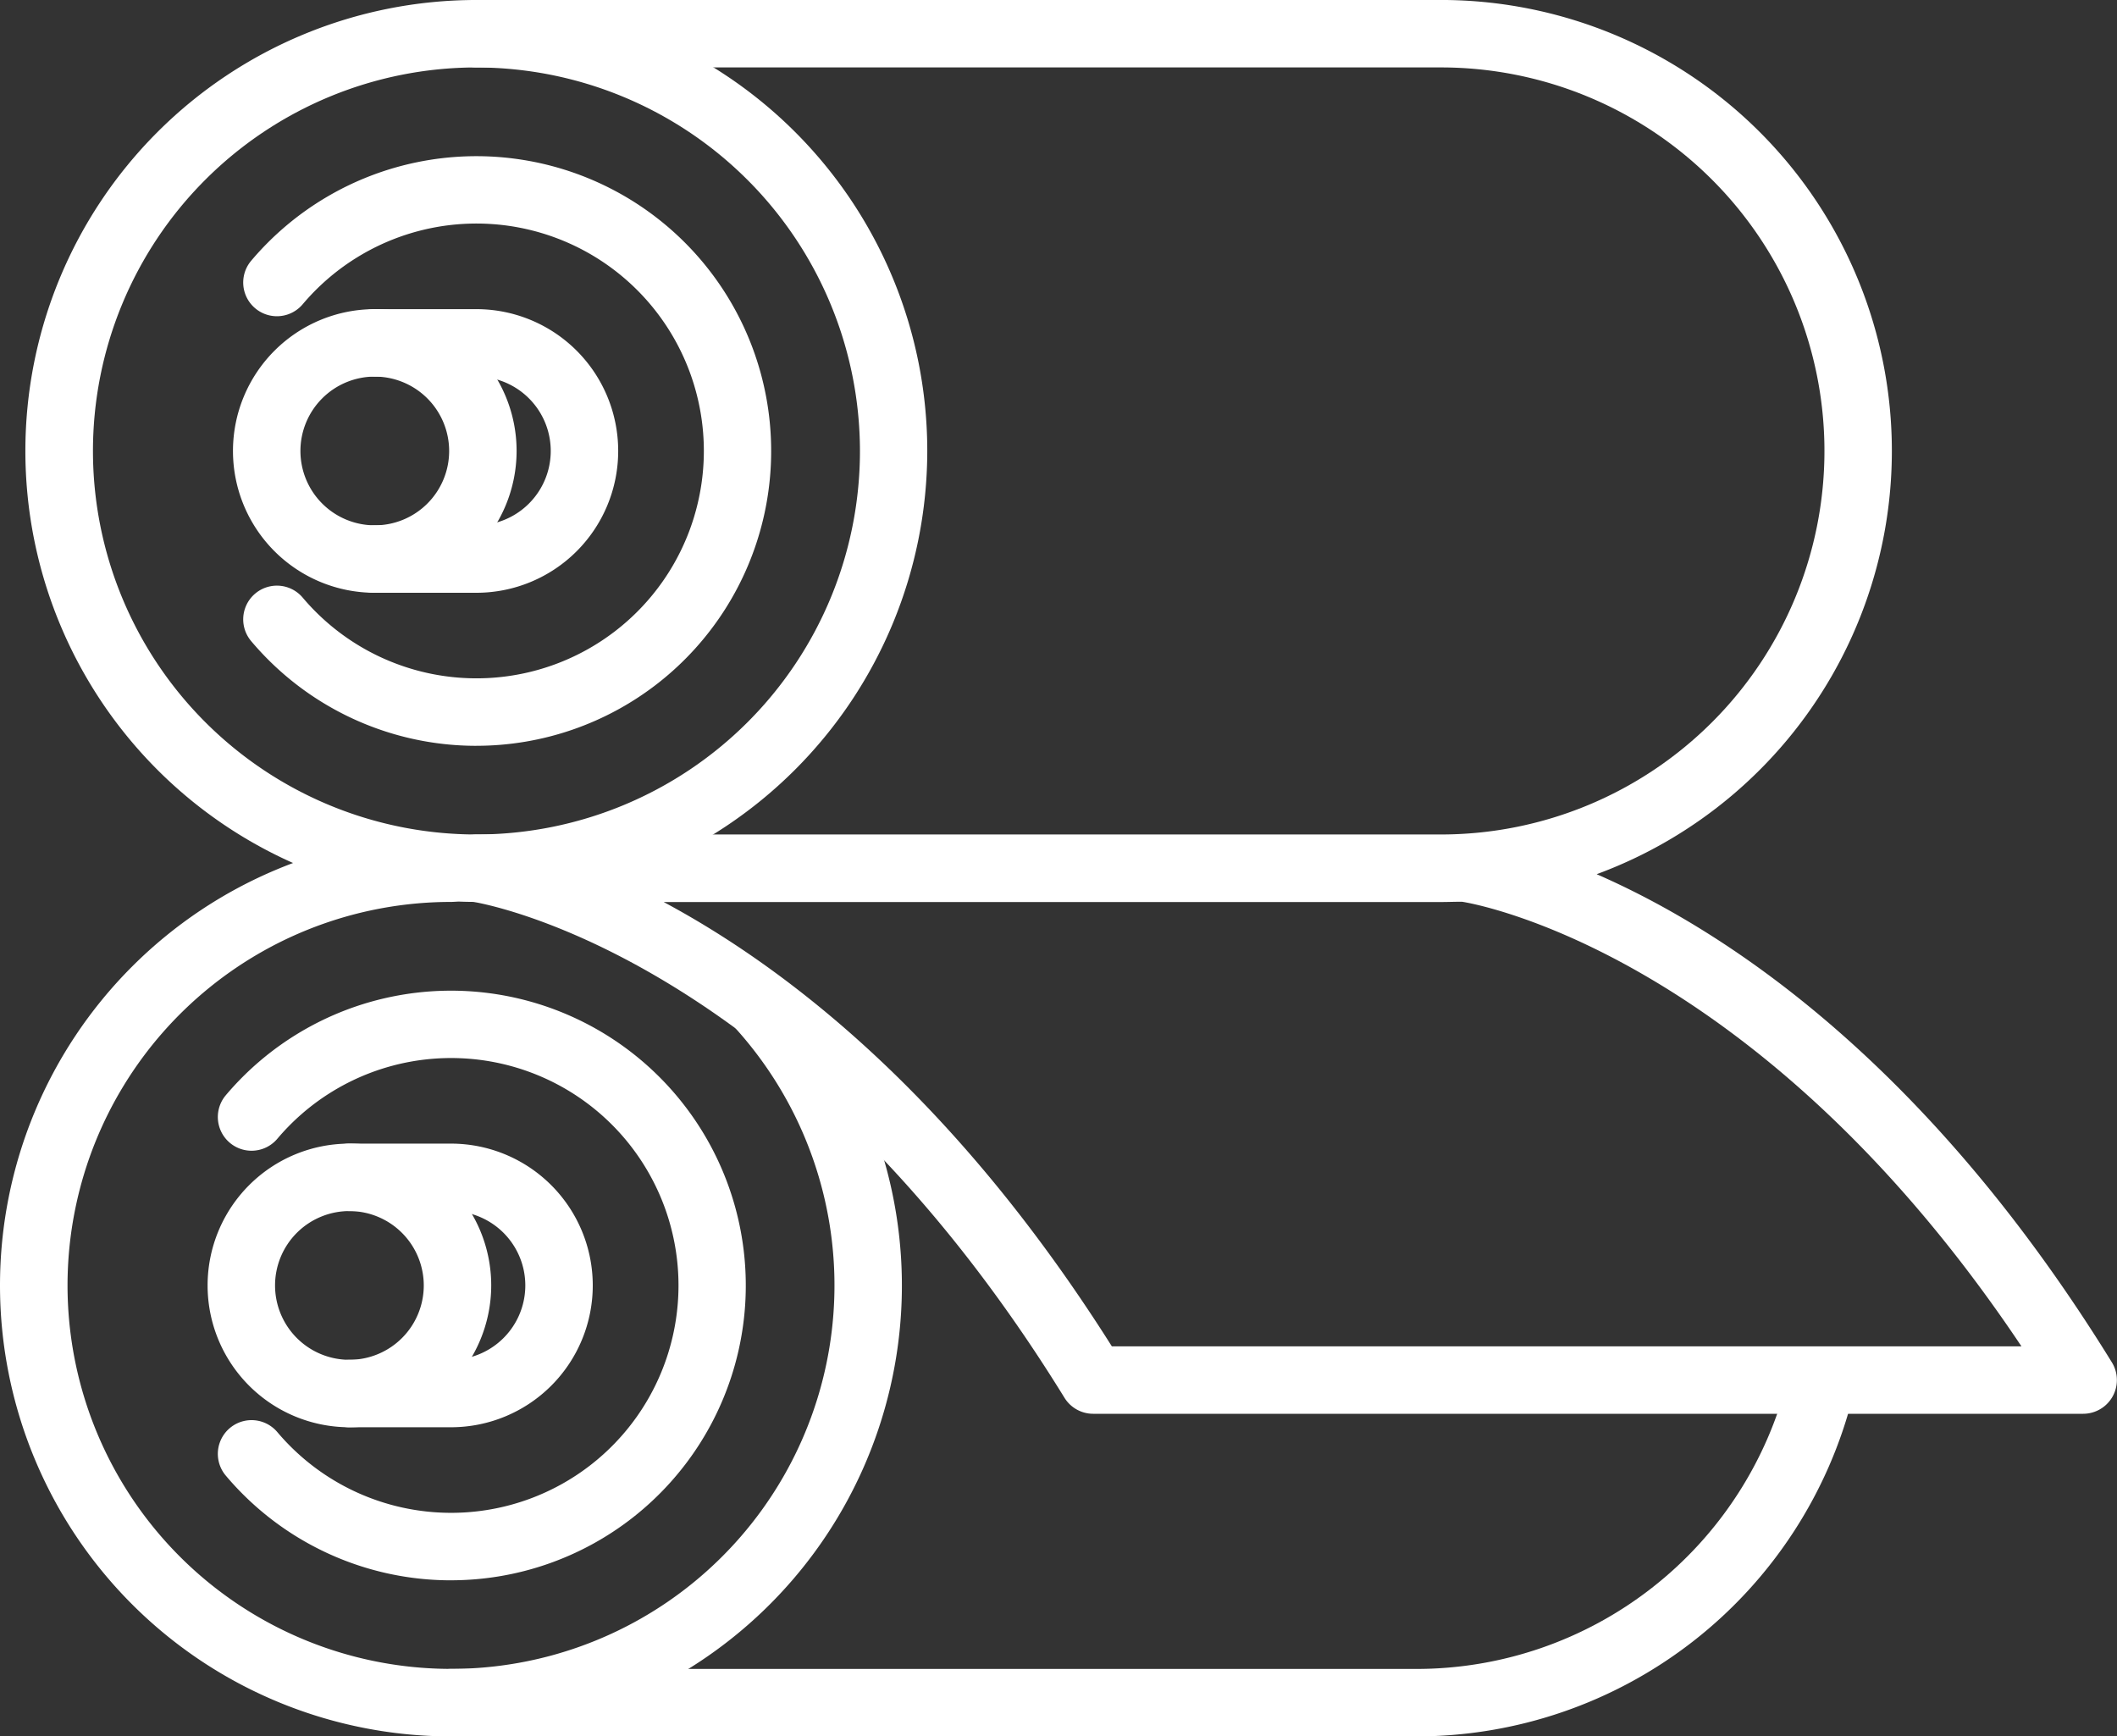 <svg id="Paper-Printing-icon" xmlns="http://www.w3.org/2000/svg" xmlns:xlink="http://www.w3.org/1999/xlink" width="80" height="65.616" viewBox="0 0 80 65.616">
  <rect x="0" y="0" width="80" height="65.616" fill="#333333" stroke="none"/>
  <defs>
    <clipPath id="clip-path">
      <rect id="Rectangle_940" data-name="Rectangle 940" width="80" height="65.616" fill="#fff"/>
    </clipPath>
  </defs>
  <g id="Group_1177" data-name="Group 1177" clip-path="url(#clip-path)">
    <path id="Path_81" data-name="Path 81" d="M22.8,34.082A17.041,17.041,0,1,1,39.844,17.041,17.061,17.061,0,0,1,22.8,34.082m0-31.533A14.492,14.492,0,1,0,37.3,17.041,14.508,14.508,0,0,0,22.8,2.549" transform="translate(-4.803 0)" fill="#fff"/>
    <path id="Path_82" data-name="Path 82" d="M162.474,53.424H125.059a1.274,1.274,0,0,1-1.085-.605C113.533,35.893,101.7,34.087,101.58,34.071a1.275,1.275,0,0,1,.169-2.538H138.2a14.492,14.492,0,0,0,0-28.985H101.748a1.274,1.274,0,1,1,0-2.549H138.2a17.042,17.042,0,0,1,5.885,33.035c4.779,2.088,12.414,7.009,19.469,18.446a1.275,1.275,0,0,1-1.085,1.944m-36.707-2.549h34.375c-10.113-15.122-21.033-16.789-21.146-16.8-.285,0-.538.011-.791.011H108.828c4.643,2.485,10.974,7.347,16.938,16.793" transform="translate(-83.748)" fill="#fff"/>
    <path id="Path_83" data-name="Path 83" d="M82.536,80.893H78.7a1.274,1.274,0,0,1,0-2.549h3.837a2.81,2.81,0,1,0,0-5.62H78.7a1.274,1.274,0,0,1,0-2.549h3.837a5.359,5.359,0,1,1,0,10.718" transform="translate(-64.535 -58.493)" fill="#fff"/>
    <path id="Path_84" data-name="Path 84" d="M58.246,80.893a5.359,5.359,0,1,1,5.359-5.36,5.365,5.365,0,0,1-5.359,5.36m0-8.169a2.81,2.81,0,1,0,2.81,2.81,2.813,2.813,0,0,0-2.81-2.81" transform="translate(-44.083 -58.493)" fill="#fff"/>
    <path id="Path_85" data-name="Path 85" d="M17.041,223.506a17.041,17.041,0,1,1,0-34.082,1.274,1.274,0,0,1,0,2.549,14.491,14.491,0,1,0,10.776,4.8,1.274,1.274,0,0,1,1.895-1.7,17.042,17.042,0,0,1-12.671,28.437" transform="translate(0 -157.891)" fill="#fff"/>
    <path id="Path_86" data-name="Path 86" d="M132.442,321.559H95.986a1.274,1.274,0,1,1,0-2.549h36.455a14.463,14.463,0,0,0,14.065-10.983,1.274,1.274,0,1,1,2.473.615,17.007,17.007,0,0,1-16.538,12.917" transform="translate(-78.945 -255.944)" fill="#fff"/>
    <path id="Path_87" data-name="Path 87" d="M64.019,57.716A11.124,11.124,0,0,1,55.51,53.76a1.274,1.274,0,0,1,1.946-1.645,8.593,8.593,0,1,0,0-11.084,1.274,1.274,0,0,1-1.946-1.645,11.14,11.14,0,1,1,8.508,18.329" transform="translate(-46.018 -29.533)" fill="#fff"/>
    <path id="Path_88" data-name="Path 88" d="M76.774,270.317H72.936a1.274,1.274,0,0,1,0-2.549h3.837a2.81,2.81,0,1,0,0-5.62H72.936a1.274,1.274,0,0,1,0-2.549h3.837a5.359,5.359,0,0,1,0,10.718" transform="translate(-59.732 -216.384)" fill="#fff"/>
    <path id="Path_89" data-name="Path 89" d="M52.483,270.317a5.359,5.359,0,1,1,5.359-5.36,5.366,5.366,0,0,1-5.359,5.36m0-8.169a2.81,2.81,0,1,0,2.81,2.81,2.813,2.813,0,0,0-2.81-2.81" transform="translate(-39.279 -216.384)" fill="#fff"/>
    <path id="Path_90" data-name="Path 90" d="M58.256,247.14a11.125,11.125,0,0,1-8.508-3.956,1.274,1.274,0,0,1,1.947-1.645,8.593,8.593,0,1,0,0-11.084,1.274,1.274,0,0,1-1.947-1.645,11.14,11.14,0,1,1,8.508,18.329" transform="translate(-41.215 -187.423)" fill="#fff"/>
  </g>
</svg>
